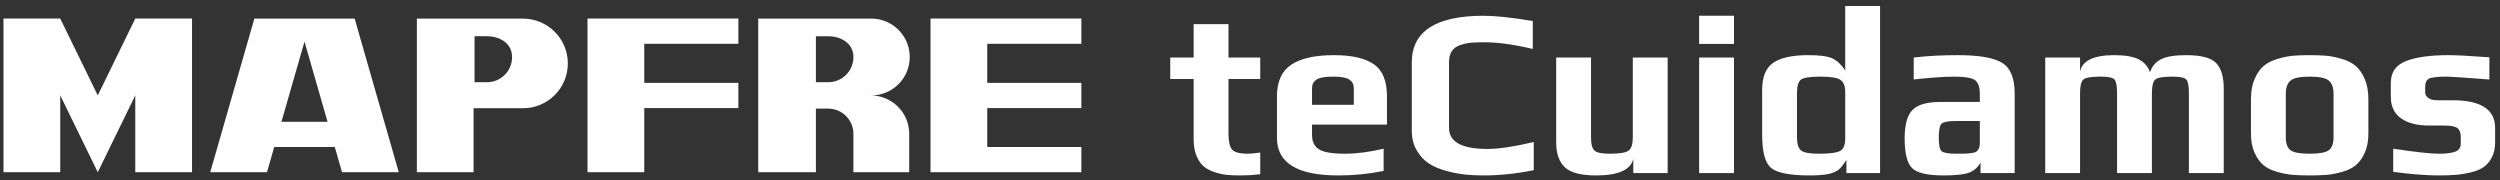 <?xml version="1.0" encoding="UTF-8"?>
<svg width="333px" height="24px" viewBox="0 0 333 24" version="1.1" xmlns="http://www.w3.org/2000/svg" xmlns:xlink="http://www.w3.org/1999/xlink">
    <rect x="0" y="0" width="333" height="24" fill="#333333" stroke="none"/>
    <!-- Generator: Sketch 61 (89581) - https://sketch.com -->
    <title>logo-mapfre-tecuidamos</title>
    <desc>Created with Sketch.</desc>
    <g id="Page-1" stroke="none" stroke-width="1" fill="none" fill-rule="evenodd">
        <g id="loyalty" transform="translate(-740, -7503)" fill="#FEFEFE" fill-rule="nonzero">
            <g id="tailor-made" transform="translate(0, 7366)">
                <g id="mapfre" transform="translate(720, 55)">
                    <g id="logo-mapfre-tecuidamos" transform="translate(20, 82)">
                        <path d="M8.024,2.473 L13.022,12.707 L18.02,2.473 L25.579,2.473 L25.579,22.94 L18.019,22.94 L18.019,12.707 L13.023,22.94 L8.025,12.706 L8.025,22.94 L0.465,22.94 L0.465,2.473 L8.024,2.473 Z M40.56,5.538 L37.49,16.223 L43.629,16.223 L40.559,5.538 L40.56,5.538 Z M28.003,22.94 L33.882,2.474 L47.238,2.474 L53.116,22.94 L45.558,22.94 L44.593,19.582 L36.526,19.582 L35.561,22.94 L28.003,22.94 L28.003,22.94 Z M69.67,2.482 C72.965,2.482 75.636,5.153 75.636,8.448 C75.636,11.744 72.965,14.415 69.67,14.415 L63.081,14.415 L63.081,22.941 L55.525,22.941 L55.525,2.482 L69.67,2.482 Z M64.85,4.826 L63.21,4.826 L63.21,10.95 L64.849,10.95 C65.742,10.958 66.6,10.606 67.231,9.975 C67.863,9.344 68.214,8.486 68.207,7.593 C68.207,5.737 66.553,4.826 64.85,4.826 L64.85,4.826 Z M78.258,2.473 L98.351,2.473 L98.351,5.831 L85.816,5.831 L85.816,11.037 L98.351,11.037 L98.351,14.397 L85.816,14.397 L85.816,22.941 L78.258,22.941 L78.258,2.473 Z M131.501,19.581 L144.037,19.581 L144.037,22.94 L123.942,22.94 L123.942,2.473 L144.037,2.473 L144.037,5.832 L131.501,5.832 L131.501,11.036 L144.037,11.036 L144.037,14.395 L131.501,14.395 L131.501,19.581 Z M121.105,17.658 L121.105,17.825 C121.105,17.768 121.107,17.712 121.105,17.658 Z M115.988,2.479 C117.833,2.453 119.548,3.422 120.478,5.015 C121.408,6.609 121.409,8.579 120.479,10.173 C119.549,11.766 117.834,12.736 115.989,12.71 C118.759,12.71 121.017,14.91 121.105,17.658 L121.105,22.94 L113.672,22.94 L113.672,17.99 C113.717,17.072 113.383,16.176 112.749,15.51 C112.116,14.845 111.237,14.468 110.318,14.467 L108.679,14.467 L108.679,22.94 L100.995,22.94 L100.995,2.479 L115.988,2.479 Z M110.319,4.829 L108.679,4.829 L108.679,10.952 L110.318,10.952 C111.209,10.953 112.064,10.599 112.694,9.969 C113.324,9.339 113.678,8.485 113.678,7.594 C113.678,5.74 111.979,4.829 110.319,4.829 L110.319,4.829 Z M167.863,23.21 C166.973,23.315 166.114,23.368 165.288,23.368 C164.566,23.368 163.936,23.342 163.396,23.288 C162.822,23.227 162.257,23.099 161.712,22.907 C161.129,22.706 160.652,22.441 160.281,22.112 C159.91,21.784 159.601,21.318 159.358,20.714 C159.114,20.11 158.994,19.394 158.994,18.568 L158.994,10.524 L155.877,10.524 L155.877,7.664 L158.994,7.664 L158.994,3.213 L163.634,3.213 L163.634,7.663 L167.864,7.663 L167.864,10.523 L163.634,10.523 L163.634,17.773 C163.634,18.833 163.794,19.549 164.112,19.919 C164.429,20.289 165.13,20.476 166.211,20.476 C166.569,20.476 167.121,20.423 167.863,20.316 L167.863,23.21 L167.863,23.21 Z M180.326,13.958 L180.326,11.732 C180.326,11.245 180.13,10.869 179.736,10.604 C179.346,10.34 178.64,10.207 177.624,10.207 C176.5,10.207 175.742,10.34 175.35,10.604 C174.958,10.869 174.763,11.244 174.763,11.732 L174.763,13.958 L180.326,13.958 Z M184.745,16.597 L174.763,16.597 L174.763,17.996 C174.763,18.865 175.069,19.495 175.683,19.888 C176.299,20.278 177.453,20.476 179.149,20.476 C180.676,20.476 182.392,20.253 184.299,19.808 L184.299,22.765 C182.311,23.171 180.288,23.373 178.259,23.368 C172.812,23.368 170.089,21.705 170.089,18.377 L170.089,12.846 C170.089,10.875 170.724,9.465 171.997,8.616 C173.267,7.77 175.165,7.346 177.687,7.346 C180.06,7.346 181.83,7.749 182.997,8.554 C184.162,9.359 184.745,10.79 184.745,12.846 L184.745,16.596 L184.745,16.597 Z M204.296,22.669 C201.964,23.135 199.738,23.368 197.619,23.368 C196.772,23.368 195.971,23.331 195.219,23.258 C194.371,23.165 193.532,23.005 192.709,22.78 C191.786,22.537 191.001,22.208 190.356,21.795 C189.708,21.382 189.163,20.799 188.718,20.045 C188.273,19.294 188.05,18.409 188.05,17.392 L188.05,8.33 C188.05,4.177 191.24,2.1 197.62,2.1 C199.188,2.1 201.37,2.333 204.168,2.799 L204.168,6.519 C201.646,5.925 199.484,5.628 197.683,5.628 C196.963,5.628 196.374,5.648 195.918,5.691 C195.43,5.741 194.951,5.848 194.488,6.01 C193.989,6.18 193.618,6.449 193.375,6.82 C193.131,7.19 193.01,7.674 193.01,8.267 L193.01,17.041 C193.01,18.906 194.716,19.839 198.128,19.839 C199.633,19.839 201.689,19.531 204.296,18.917 L204.296,22.667 L204.296,22.669 Z M222.13,23.05 L217.553,23.05 L217.553,21.175 C217.193,22.638 215.55,23.368 212.625,23.368 C210.59,23.368 209.191,23.003 208.428,22.272 C207.665,21.541 207.283,20.434 207.283,18.949 L207.283,7.664 L211.925,7.664 L211.925,18.314 C211.925,19.162 212.068,19.734 212.355,20.03 C212.641,20.327 213.325,20.476 214.405,20.476 C215.74,20.476 216.588,20.332 216.948,20.046 C217.309,19.76 217.488,19.183 217.488,18.314 L217.488,7.664 L222.13,7.664 L222.13,23.05 Z M226.326,23.051 L230.968,23.051 L230.968,7.664 L226.326,7.664 L226.326,23.051 Z M226.326,5.851 L230.968,5.851 L230.968,2.1 L226.326,2.1 L226.326,5.851 Z M245.783,18.441 L245.783,12.241 C245.783,11.478 245.576,10.949 245.163,10.652 C244.75,10.355 243.865,10.207 242.509,10.207 C241.089,10.207 240.209,10.344 239.869,10.62 C239.53,10.895 239.36,11.49 239.36,12.4 L239.36,18.282 C239.36,19.129 239.53,19.708 239.87,20.014 C240.209,20.322 241.003,20.475 242.255,20.475 C243.759,20.475 244.723,20.343 245.147,20.078 C245.57,19.813 245.783,19.268 245.783,18.441 Z M250.425,23.051 L245.942,23.051 L245.942,21.3 C245.582,21.873 245.253,22.292 244.956,22.556 C244.659,22.822 244.214,23.023 243.62,23.161 C243.027,23.298 242.178,23.367 241.077,23.367 C238.45,23.367 236.733,23.039 235.929,22.381 C235.121,21.725 234.719,20.262 234.719,17.995 L234.719,11.986 C234.719,10.249 235.213,9.041 236.197,8.362 C237.183,7.683 238.735,7.344 240.856,7.344 C242.382,7.344 243.45,7.488 244.066,7.774 C244.681,8.059 245.254,8.595 245.783,9.378 L245.783,0.795 L250.425,0.795 L250.425,23.05 L250.425,23.051 Z M263.713,19.108 L263.713,16.12 L260.533,16.12 C259.516,16.12 258.88,16.237 258.626,16.47 C258.372,16.703 258.244,17.328 258.244,18.345 C258.244,19.341 258.377,19.946 258.642,20.157 C258.906,20.37 259.58,20.475 260.66,20.475 C261.191,20.475 261.582,20.47 261.837,20.46 C262.091,20.45 262.367,20.422 262.663,20.38 C262.96,20.337 263.167,20.268 263.283,20.173 C263.411,20.064 263.514,19.928 263.585,19.776 C263.67,19.606 263.713,19.383 263.713,19.108 Z M268.355,23.05 L263.808,23.05 L263.808,21.651 C263.49,22.248 262.973,22.715 262.346,22.971 C261.71,23.236 260.544,23.368 258.849,23.368 C256.771,23.368 255.394,23.05 254.716,22.415 C254.037,21.779 253.698,20.455 253.698,18.441 C253.698,16.618 254.048,15.352 254.748,14.641 C255.448,13.931 256.698,13.577 258.499,13.577 L263.713,13.577 L263.713,12.527 C263.713,11.595 263.495,10.975 263.061,10.668 C262.626,10.361 261.711,10.208 260.311,10.208 C258.996,10.208 257.195,10.334 254.906,10.588 L254.906,7.664 C256.666,7.452 258.626,7.345 260.787,7.345 C263.628,7.345 265.599,7.69 266.701,8.379 C267.803,9.067 268.355,10.429 268.355,12.463 L268.355,23.05 Z M296.203,23.05 L291.561,23.05 L291.561,12.4 C291.561,11.468 291.451,10.869 291.227,10.605 C291.005,10.34 290.395,10.207 289.399,10.207 C288.129,10.207 287.349,10.34 287.063,10.605 C286.777,10.869 286.634,11.468 286.634,12.401 L286.634,23.051 L281.992,23.051 L281.992,12.4 C281.992,11.467 281.882,10.868 281.658,10.604 C281.435,10.339 280.826,10.206 279.83,10.206 C278.558,10.206 277.78,10.339 277.494,10.604 C277.208,10.868 277.064,11.467 277.064,12.4 L277.064,23.05 L272.424,23.05 L272.424,7.664 L277.064,7.664 L277.064,9.539 C277.361,8.077 278.877,7.346 281.61,7.346 C283.073,7.346 284.17,7.536 284.901,7.918 C285.632,8.3 286.125,8.872 286.381,9.635 C286.634,8.851 287.115,8.274 287.826,7.903 C288.536,7.531 289.654,7.346 291.18,7.346 C293.193,7.346 294.534,7.701 295.202,8.411 C295.869,9.121 296.203,10.239 296.203,11.765 L296.203,23.05 Z M310.827,18.313 L310.827,12.496 C310.827,11.668 310.615,11.081 310.192,10.731 C309.767,10.381 308.92,10.207 307.647,10.207 C306.377,10.207 305.529,10.381 305.104,10.731 C304.682,11.081 304.469,11.668 304.469,12.496 L304.469,18.313 C304.469,19.119 304.676,19.68 305.089,19.999 C305.502,20.316 306.354,20.475 307.647,20.475 C308.94,20.475 309.795,20.316 310.207,19.999 C310.62,19.68 310.827,19.119 310.827,18.313 M315.469,13.227 L315.469,17.773 C315.469,18.769 315.309,19.623 314.991,20.333 C314.675,21.043 314.281,21.593 313.816,21.985 C313.349,22.377 312.74,22.679 311.988,22.891 C311.235,23.103 310.546,23.236 309.921,23.289 C309.296,23.341 308.539,23.369 307.647,23.369 C306.759,23.369 306,23.341 305.375,23.289 C304.675,23.222 303.983,23.089 303.308,22.891 C302.557,22.679 301.947,22.377 301.481,21.985 C301.015,21.593 300.623,21.042 300.305,20.332 C299.986,19.623 299.827,18.769 299.827,17.773 L299.827,13.227 C299.827,12.167 299.991,11.261 300.32,10.508 C300.649,9.756 301.053,9.178 301.529,8.776 C302.005,8.374 302.625,8.06 303.389,7.838 C304.151,7.616 304.834,7.478 305.439,7.424 C306.174,7.367 306.91,7.34 307.647,7.345 C308.517,7.345 309.255,7.372 309.857,7.425 C310.462,7.478 311.144,7.616 311.908,7.838 C312.671,8.06 313.291,8.374 313.768,8.776 C314.245,9.178 314.647,9.756 314.976,10.508 C315.305,11.261 315.469,12.168 315.469,13.228 M332.35,17.042 L332.35,18.981 C332.35,19.744 332.206,20.401 331.92,20.951 C331.634,21.504 331.274,21.933 330.839,22.24 C330.405,22.547 329.838,22.786 329.139,22.955 C328.439,23.125 327.767,23.235 327.121,23.289 C326.473,23.342 325.716,23.368 324.847,23.368 C323.172,23.368 321.149,23.21 318.775,22.892 L318.775,19.808 C321.72,20.253 323.765,20.476 324.911,20.476 C325.821,20.476 326.527,20.386 327.025,20.205 C327.523,20.025 327.772,19.67 327.772,19.141 L327.772,18.187 C327.772,17.699 327.634,17.334 327.359,17.09 C327.083,16.847 326.489,16.724 325.579,16.724 L323.576,16.724 C321.964,16.724 320.709,16.401 319.808,15.754 C318.908,15.108 318.457,14.16 318.457,12.909 L318.457,11.033 C318.457,9.635 319.124,8.671 320.459,8.141 C321.795,7.611 323.681,7.346 326.119,7.346 C327.136,7.346 328.958,7.441 331.586,7.632 L331.586,10.589 C328.281,10.334 326.415,10.207 325.992,10.207 C324.699,10.207 323.882,10.297 323.542,10.477 C323.204,10.657 323.035,11.002 323.035,11.511 L323.035,12.337 C323.035,12.592 323.167,12.825 323.432,13.036 C323.697,13.248 324.105,13.354 324.657,13.354 L326.691,13.354 C330.463,13.354 332.35,14.584 332.35,17.042" id="Shape"></path>
                    </g>
                </g>
            </g>
        </g>
    </g>
</svg>
